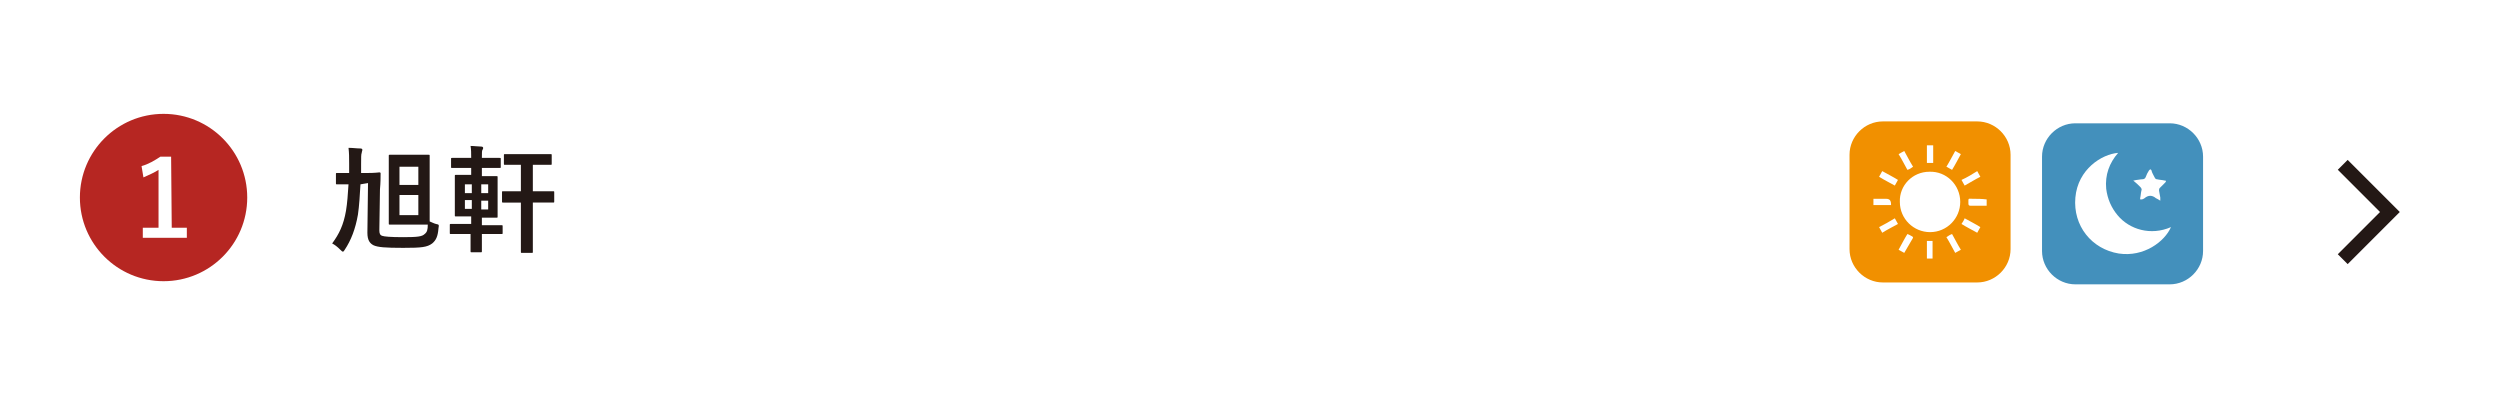 <?xml version="1.0" encoding="utf-8"?>
<!-- Generator: Adobe Illustrator 28.0.0, SVG Export Plug-In . SVG Version: 6.00 Build 0)  -->
<svg version="1.1" id="_レイヤー_2" xmlns="http://www.w3.org/2000/svg" xmlns:xlink="http://www.w3.org/1999/xlink" x="0px"
	 y="0px" viewBox="0 0 397.4 64.7" style="enable-background:new 0 0 397.4 64.7;" xml:space="preserve">
<style type="text/css">
	.st0{fill:#FFFFFF;}
	.st1{fill:none;stroke:#231815;stroke-width:2.22;stroke-miterlimit:10;}
	.st2{fill:#231815;}
	.st3{fill:#F19000;}
	.st4{fill:#4390BC;}
	.st5{fill:#B62622;}
</style>
<g id="_メニュー">
	<g>
		<g>
			<rect x="0" y="0" class="st0" width="397.4" height="64.7"/>
			<polyline class="st1" points="372.4,26.2 379.9,33.7 372.4,41.2 			"/>
		</g>
		<g>
			<path class="st2" d="M57.3,29.3c-0.1,1.8-0.2,3.4-0.4,4.8c-0.4,2.3-1.1,4.1-2.1,5.6c-0.1,0.2-0.2,0.3-0.3,0.3s-0.2-0.1-0.4-0.3
				c-0.5-0.5-0.9-0.8-1.3-1c1.1-1.5,1.8-2.9,2.2-5.2c0.2-1.2,0.3-2.6,0.4-4.2c-1.2,0-1.7,0-1.8,0c-0.2,0-0.2,0-0.2-0.2v-1.4
				c0-0.2,0-0.2,0.2-0.2s0.6,0,1.9,0c0-0.5,0-1,0-1.5c0-1.1,0-1.6-0.1-2.5c0.7,0,1.3,0.1,1.9,0.1c0.2,0,0.3,0.1,0.3,0.2
				c0,0.2-0.1,0.3-0.1,0.5c-0.1,0.2-0.1,0.7-0.1,1.8c0,0.5,0,1,0,1.4l0.9,0c1.4,0,1.9-0.1,2-0.1c0.2,0,0.2,0.1,0.2,0.2
				c0,0.6,0,1.4-0.1,2.5l-0.1,6.5c0,0.5,0.1,0.8,0.5,0.9c0.3,0.1,1.2,0.2,3.3,0.2c2.3,0,3-0.1,3.4-0.5c0.4-0.3,0.5-0.7,0.5-1.5
				c-0.2,0-0.7,0-1.8,0h-2.3c-1.4,0-1.8,0-1.9,0c-0.2,0-0.2,0-0.2-0.2c0-0.1,0-0.8,0-2.4v-5.9c0-1.6,0-2.3,0-2.4
				c0-0.2,0-0.2,0.2-0.2c0.1,0,0.6,0,1.9,0h2.3c1.4,0,1.8,0,1.9,0c0.2,0,0.2,0,0.2,0.2c0,0.1,0,0.8,0,2.4v5.9c0,1.1,0,1.8,0,2.1
				c0.3,0.1,0.6,0.3,1,0.4c0.5,0.1,0.5,0.1,0.4,0.7c-0.1,1.3-0.4,1.9-1,2.4c-0.8,0.6-1.7,0.7-4.6,0.7c-2.9,0-4-0.1-4.7-0.4
				c-0.6-0.3-1-0.8-1-2l0.1-7.9L57.3,29.3L57.3,29.3z M63.5,29.4h3v-2.9h-3V29.4z M66.5,31h-3v3.2h3V31z"/>
			<path class="st2" d="M73.9,37.2c-1.6,0-2.1,0-2.2,0c-0.2,0-0.2,0-0.2-0.2v-1.2c0-0.2,0-0.2,0.2-0.2c0.1,0,0.6,0,2.2,0h1v-1.2
				h-0.4c-1.4,0-1.9,0-2,0c-0.2,0-0.2,0-0.2-0.2c0-0.1,0-0.6,0-1.7v-2.8c0-1.1,0-1.6,0-1.7c0-0.2,0-0.2,0.2-0.2c0.1,0,0.6,0,2,0h0.4
				v-1.1H74c-1.5,0-2,0-2.1,0c-0.2,0-0.2,0-0.2-0.2v-1.2c0-0.2,0-0.2,0.2-0.2c0.1,0,0.6,0,2.1,0h0.9c0-0.8,0-1.3-0.1-1.9
				c0.6,0,1.2,0.1,1.7,0.1c0.2,0,0.3,0.1,0.3,0.2c0,0.1,0,0.2-0.1,0.3c-0.1,0.2-0.1,0.4-0.1,1.2v0.1h0.7c1.5,0,2,0,2.1,0
				c0.2,0,0.2,0,0.2,0.2v1.2c0,0.2,0,0.2-0.2,0.2c-0.1,0-0.6,0-2.1,0h-0.7V28h0.4c1.4,0,1.8,0,1.9,0c0.2,0,0.2,0,0.2,0.2
				c0,0.1,0,0.6,0,1.7v2.8c0,1.1,0,1.6,0,1.7c0,0.2,0,0.2-0.2,0.2c-0.1,0-0.6,0-1.9,0h-0.4v1.2h0.9c1.6,0,2.1,0,2.2,0
				c0.2,0,0.2,0,0.2,0.2V37c0,0.2,0,0.2-0.2,0.2c-0.1,0-0.6,0-2.2,0h-0.9c0,1.7,0,2.6,0,2.7c0,0.2,0,0.2-0.2,0.2h-1.4
				c-0.2,0-0.2,0-0.2-0.2c0-0.1,0-1,0-2.7L73.9,37.2L73.9,37.2z M75,30.7v-1.4h-1.1v1.4H75z M75,33.2v-1.4h-1.1v1.4H75z M76.5,29.3
				v1.4h1.1v-1.4H76.5z M77.6,31.9h-1.1v1.4h1.1V31.9z M85.7,30.4c1.6,0,2.1,0,2.2,0c0.2,0,0.2,0,0.2,0.2v1.4c0,0.2,0,0.2-0.2,0.2
				c-0.1,0-0.6,0-2.2,0h-1v4.7c0,2.1,0,3,0,3.1c0,0.2,0,0.2-0.2,0.2H83c-0.2,0-0.2,0-0.2-0.2c0-0.1,0-0.9,0-3.1v-4.7h-0.6
				c-1.6,0-2.1,0-2.2,0c-0.2,0-0.2,0-0.2-0.2v-1.4c0-0.2,0-0.2,0.2-0.2c0.1,0,0.6,0,2.2,0h0.6v-4.2h-0.4c-1.5,0-2,0-2.1,0
				c-0.2,0-0.2,0-0.2-0.2v-1.3c0-0.2,0-0.2,0.2-0.2c0.1,0,0.6,0,2.1,0h3c1.5,0,2,0,2.1,0c0.2,0,0.2,0,0.2,0.2V26
				c0,0.2,0,0.2-0.2,0.2c-0.1,0-0.6,0-2.1,0h-0.7v4.2H85.7L85.7,30.4z"/>
		</g>
		<g>
			<g>
				<path class="st3" d="M299.3,19.3h15c2.9,0,5.3,2.4,5.3,5.3v15c0,2.9-2.4,5.3-5.3,5.3h-15c-2.9,0-5.3-2.4-5.3-5.3v-15
					C294,21.7,296.4,19.3,299.3,19.3z"/>
				<g>
					<path class="st0" d="M307.3,23.1h-1v2.8h1V23.1z"/>
					<path class="st0" d="M313.6,31.6c-0.8,0-0.7-0.2-0.7,0.8c0,0.2,0.1,0.3,0.3,0.3c0.9,0,1.7,0,2.6,0v-1
						C315,31.6,314.3,31.6,313.6,31.6L313.6,31.6z"/>
					<path class="st0" d="M302,32.1c0,2.7,2.2,4.8,4.8,4.8c2.7,0,4.8-2.2,4.8-4.8c0-2.7-2.2-4.9-4.9-4.8
						C304,27.3,301.9,29.5,302,32.1z"/>
					<path class="st0" d="M309.4,37.7c0.5,0.8,0.9,1.6,1.4,2.5c0.3-0.2,0.6-0.3,0.9-0.5c-0.5-0.8-0.9-1.6-1.4-2.5
						C310,37.3,309.7,37.5,309.4,37.7z"/>
					<path class="st0" d="M304.1,26.5c-0.5-0.8-0.9-1.6-1.4-2.5c-0.3,0.2-0.6,0.3-0.9,0.5c0.5,0.8,0.9,1.6,1.4,2.5
						C303.6,26.9,303.8,26.7,304.1,26.5L304.1,26.5z"/>
					<path class="st0" d="M301.7,28.6c-0.8-0.5-1.6-0.9-2.5-1.4c-0.2,0.3-0.3,0.6-0.5,0.9c0.8,0.5,1.6,0.9,2.5,1.4
						C301.4,29.2,301.5,28.9,301.7,28.6L301.7,28.6z"/>
					<path class="st0" d="M314.8,28.1c-0.2-0.3-0.3-0.6-0.5-0.9c-0.8,0.5-1.6,1-2.5,1.4c0.2,0.3,0.3,0.6,0.5,0.9
						C313.2,29,314,28.5,314.8,28.1L314.8,28.1z"/>
					<path class="st0" d="M298.7,36.1c0.2,0.3,0.3,0.6,0.5,0.9c0.8-0.5,1.6-0.9,2.5-1.4c-0.2-0.3-0.3-0.6-0.5-0.9
						C300.4,35.2,299.5,35.7,298.7,36.1L298.7,36.1z"/>
					<path class="st0" d="M311.8,35.6c0.8,0.5,1.6,0.9,2.5,1.4c0.2-0.3,0.3-0.6,0.5-0.9c-0.8-0.5-1.6-0.9-2.5-1.4
						C312.2,35,312,35.3,311.8,35.6z"/>
					<path class="st0" d="M309.4,26.5c0.3,0.2,0.6,0.3,0.9,0.5c0.5-0.8,0.9-1.6,1.4-2.5c-0.3-0.2-0.6-0.3-0.9-0.5
						C310.3,24.9,309.9,25.7,309.4,26.5L309.4,26.5z"/>
					<path class="st0" d="M304,37.6c-0.2-0.1-0.5-0.3-0.8-0.4c-0.5,0.8-0.9,1.6-1.4,2.5c0.3,0.2,0.6,0.3,0.9,0.5
						c0.5-0.8,0.9-1.6,1.4-2.4C304.1,37.7,304,37.6,304,37.6L304,37.6z"/>
					<path class="st0" d="M300.6,32.5c0-0.6-0.2-0.9-0.8-0.9h-2v1h2.8C300.6,32.5,300.6,32.5,300.6,32.5L300.6,32.5z"/>
					<path class="st0" d="M306.3,41.1h0.9v-2.8h-0.9V41.1z"/>
				</g>
			</g>
			<g>
				<path class="st4" d="M329.9,19.6h15c2.9,0,5.3,2.4,5.3,5.3v15c0,2.9-2.4,5.3-5.3,5.3h-15c-2.9,0-5.3-2.4-5.3-5.3v-15
					C324.6,22,327,19.6,329.9,19.6z"/>
				<g>
					<path class="st0" d="M336.6,34.2c-1-1.2-1.6-2.6-1.8-4.2c-0.2-2.2,0.5-4.1,1.9-5.7c-2.6,0.2-6.4,2.6-6.8,7.1
						c-0.4,4.5,2.6,8.2,6.9,8.9c4,0.6,7.3-1.9,8.3-4.2C341.9,37.5,338.5,36.5,336.6,34.2L336.6,34.2z"/>
					<path class="st0" d="M340.2,29.7c0.2,0.2,0.3,0.4,0.2,0.6c-0.1,0.4-0.1,0.8-0.2,1.2c0,0.1,0,0.2,0,0.2c0.1,0,0.2,0,0.3,0
						c0.2-0.1,0.3-0.1,0.4-0.2c0.6-0.5,1.2-0.5,1.8,0c0.2,0.1,0.4,0.2,0.7,0.4c0-0.2,0-0.4,0-0.5c-0.1-0.4-0.1-0.7-0.2-1.1
						c0-0.1,0-0.3,0.1-0.4c0.3-0.3,0.6-0.6,0.9-0.9c0.1-0.1,0.1-0.2,0.1-0.2c0-0.1-0.1-0.1-0.2-0.1c-0.4-0.1-0.8-0.1-1.2-0.2
						c-0.2,0-0.3-0.1-0.4-0.3c-0.2-0.4-0.4-0.7-0.5-1.1c0-0.1-0.1-0.1-0.2-0.2c-0.1,0.1-0.1,0.1-0.2,0.2c-0.2,0.3-0.4,0.7-0.5,1
						c-0.1,0.3-0.3,0.4-0.6,0.4c-0.3,0-0.6,0.1-0.8,0.1c-0.2,0-0.4,0.1-0.6,0.1C339.6,29.1,339.9,29.4,340.2,29.7L340.2,29.7z"/>
				</g>
			</g>
		</g>
		<g>
			<circle class="st5" cx="26" cy="31.4" r="13.3"/>
			<path class="st0" d="M27.3,36.2h2.4v1.6h-7v-1.6h2.5V27c-0.6,0.4-1.5,0.8-2.4,1.2l-0.3-1.8c1.1-0.3,2.1-0.9,3-1.5h1.7L27.3,36.2
				L27.3,36.2z"/>
		</g>
	</g>
</g>
</svg>
